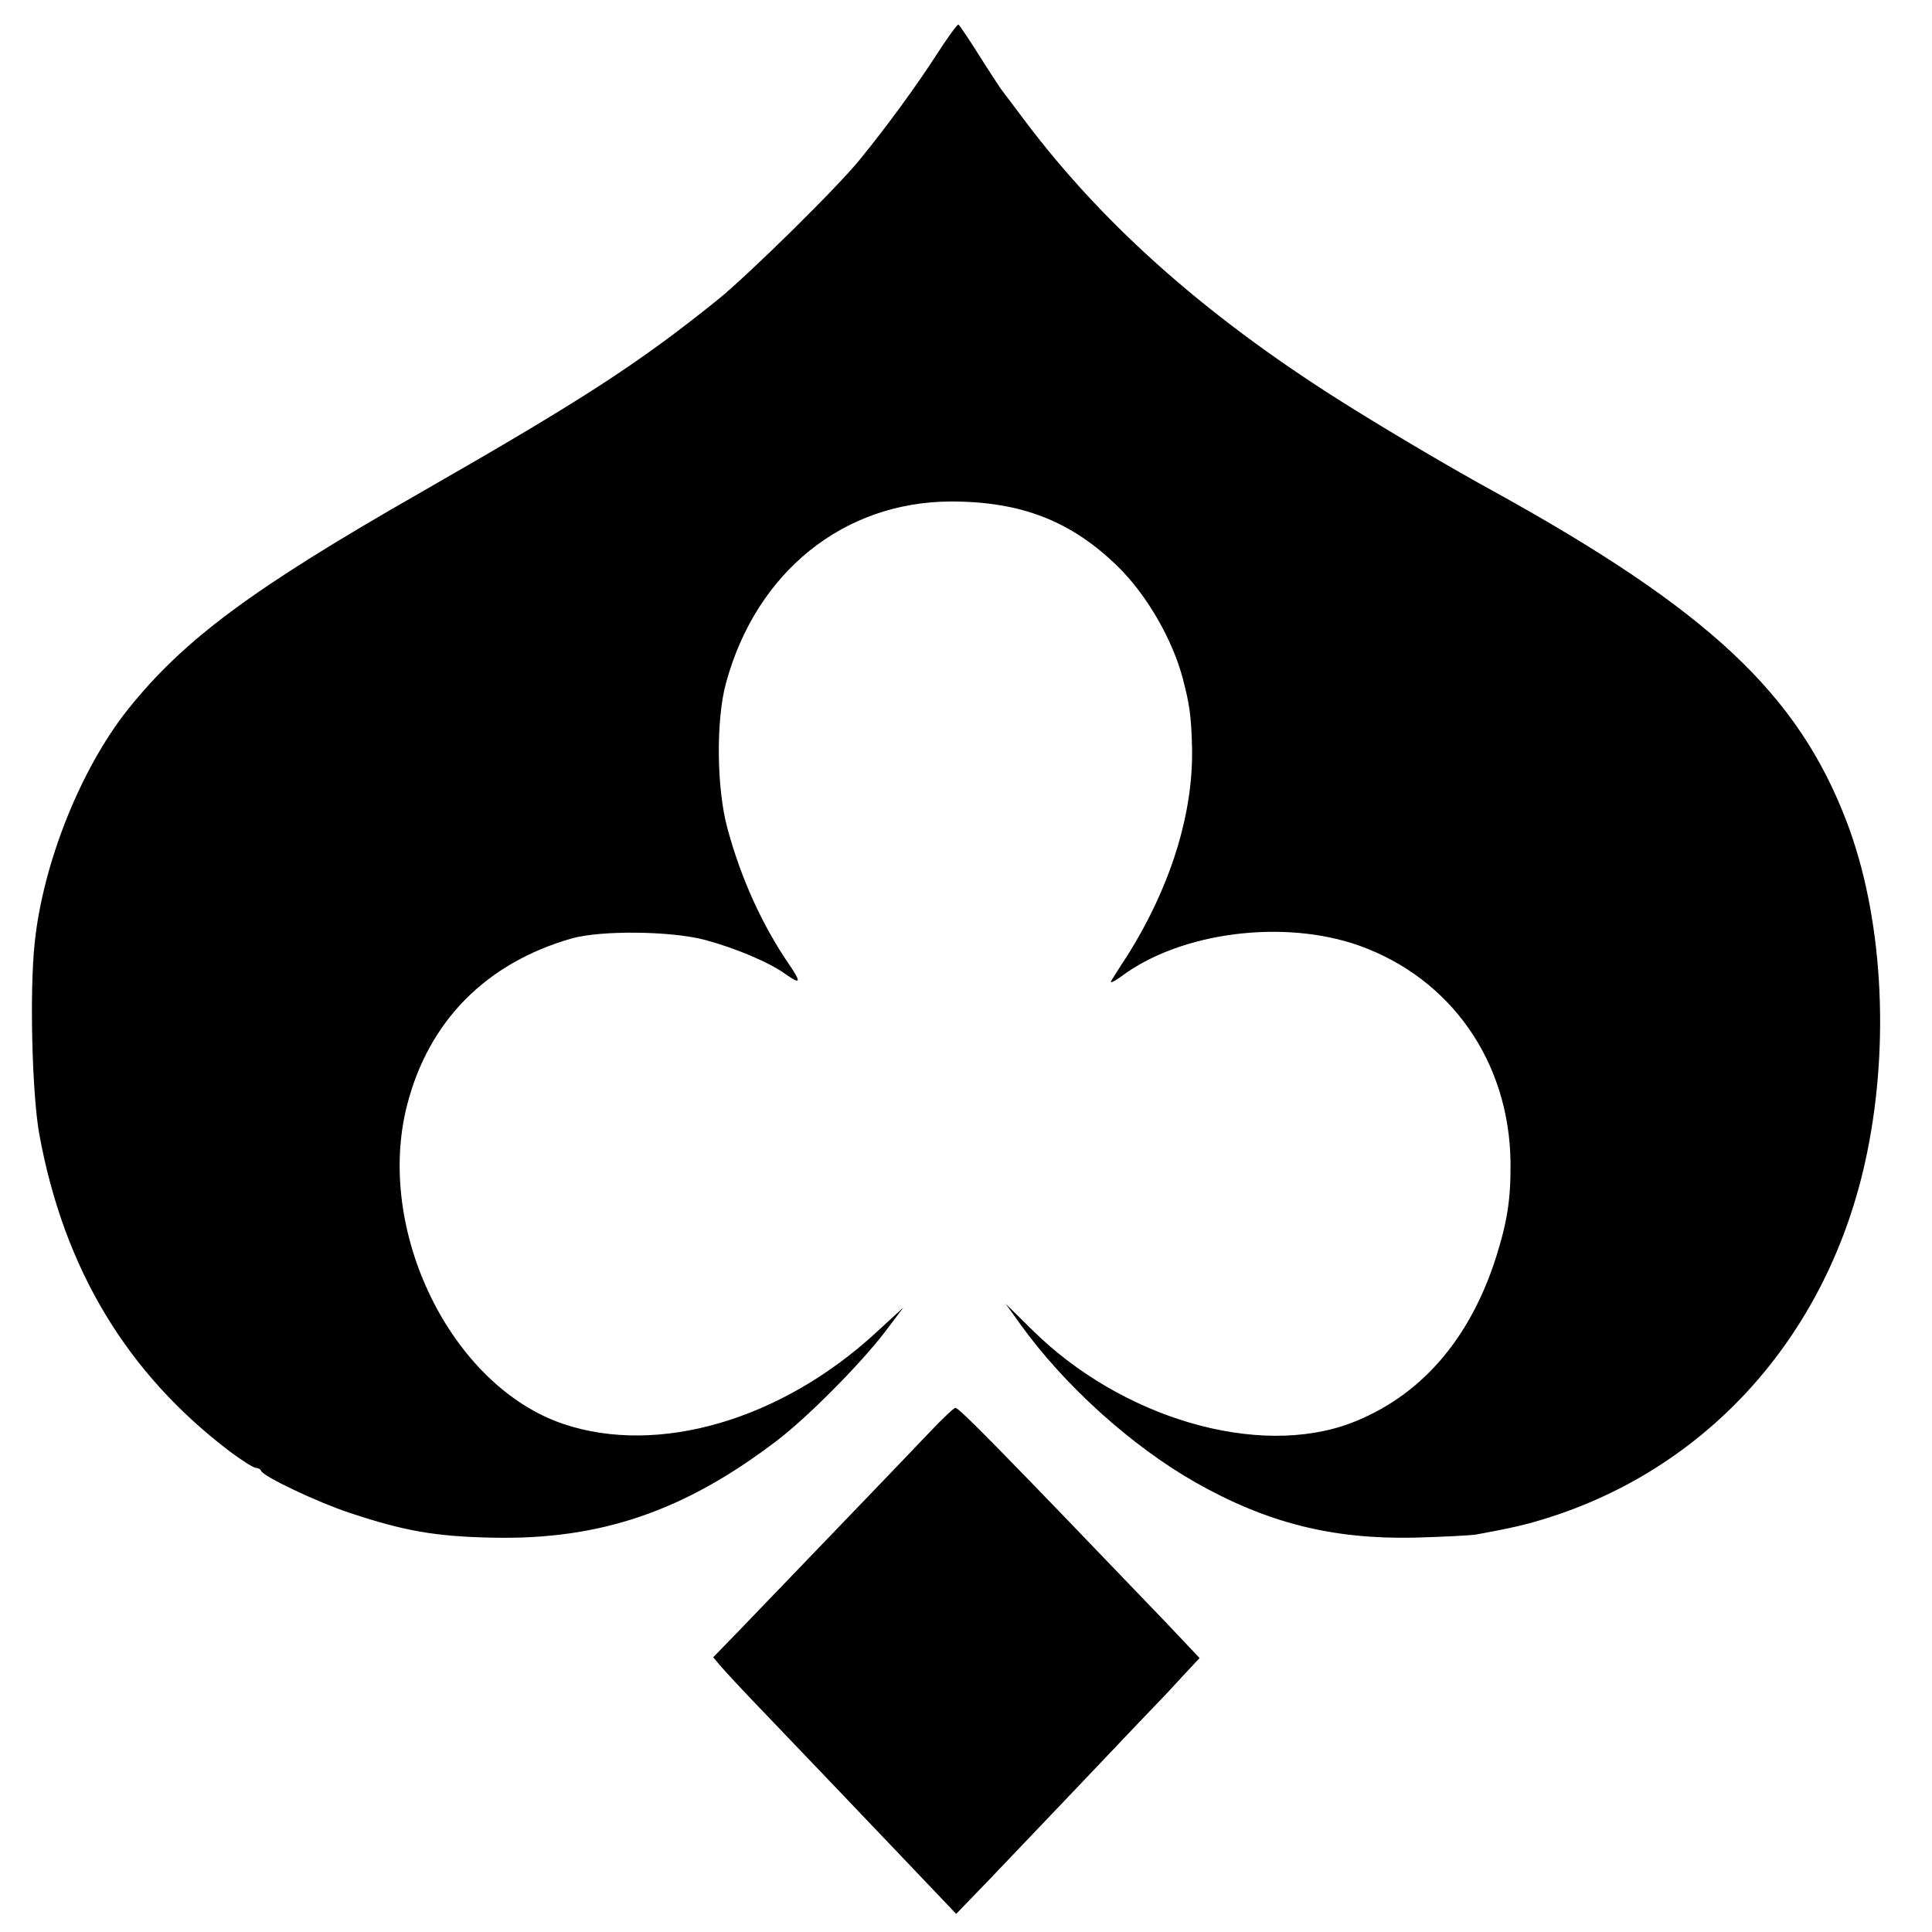 <?xml version="1.0" standalone="no"?>
<!DOCTYPE svg PUBLIC "-//W3C//DTD SVG 20010904//EN"
 "http://www.w3.org/TR/2001/REC-SVG-20010904/DTD/svg10.dtd">
<svg version="1.0" xmlns="http://www.w3.org/2000/svg"
 width="512pt" height="512pt" viewBox="0 0 512 512"
 preserveAspectRatio="xMidYMid meet">
<g transform="translate(0,512) scale(0.1,-0.1)"
fill="#000000" stroke="none">
<path d="M2480 4972 c-54 -83 -126 -182 -199 -272 -58 -73 -300 -311 -381
-376 -208 -167 -352 -261 -785 -509 -448 -256 -628 -390 -776 -575 -125 -157
-225 -407 -247 -618 -14 -130 -7 -401 12 -507 65 -357 232 -635 507 -843 31
-23 61 -42 67 -42 5 0 12 -3 14 -8 6 -15 147 -82 234 -111 144 -48 227 -63
380 -66 285 -6 508 70 754 258 81 62 219 201 285 287 l49 65 -73 -67 c-251
-231 -576 -326 -827 -242 -298 100 -501 513 -415 846 57 222 209 376 436 441
78 22 264 20 354 -4 81 -22 169 -59 212 -90 41 -29 43 -23 11 24 -72 105 -128
228 -164 361 -29 105 -31 288 -4 386 80 294 311 480 596 481 187 0 320 -52
444 -174 76 -75 144 -193 171 -297 17 -65 22 -97 24 -180 4 -176 -57 -371
-173 -555 -18 -27 -36 -56 -41 -64 -5 -8 7 -3 26 11 157 118 431 153 631 82
243 -87 397 -307 401 -572 1 -99 -8 -158 -39 -256 -70 -218 -201 -367 -383
-437 -248 -94 -611 13 -848 249 l-68 67 38 -53 c116 -162 295 -324 466 -421
189 -107 361 -150 576 -146 77 2 151 6 165 8 76 14 99 19 135 28 464 123 803
493 903 984 61 297 40 631 -54 877 -129 339 -366 561 -934 875 -108 59 -257
147 -370 217 -375 232 -659 480 -874 766 -31 41 -60 80 -64 85 -4 6 -30 45
-57 88 -27 43 -52 80 -55 82 -3 1 -30 -36 -60 -83z"/>
<path d="M2465 1326 c-70 -74 -410 -427 -507 -528 l-68 -70 23 -27 c12 -14 67
-73 122 -130 134 -140 155 -162 340 -356 l159 -167 86 89 c47 49 157 165 245
257 88 93 176 185 195 205 20 20 54 57 77 82 l42 45 -85 90 c-446 465 -553
574 -562 573 -4 0 -34 -28 -67 -63z"/>
</g>
</svg>
